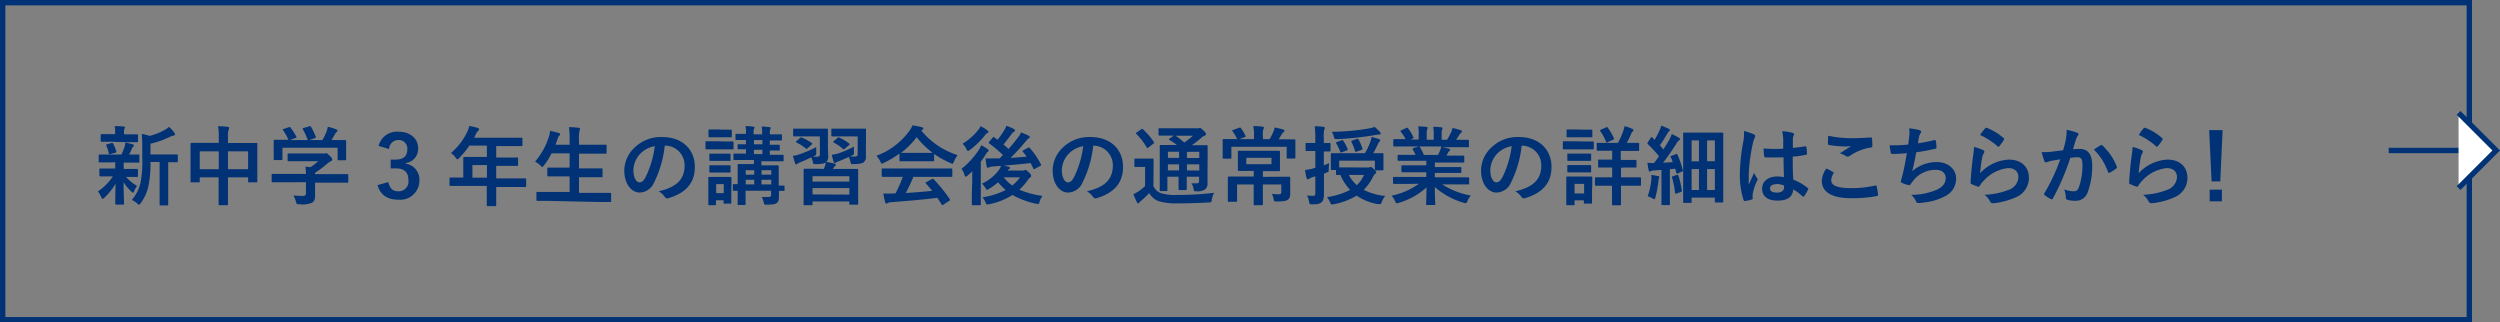 <svg xmlns="http://www.w3.org/2000/svg" width="465.21" height="60" viewBox="0 0 465.21 60"><rect x="0" y="0" width="465.21" height="60" fill="#808080" stroke="none"/><defs><style>.cls-1{fill:#003275;}.cls-2{fill:none;}.cls-2,.cls-3{stroke:#003275;stroke-miterlimit:10;}.cls-3{fill:#fff;}</style></defs><title>アセット 3</title><g id="レイヤー_2" data-name="レイヤー 2"><g id="contents"><path class="cls-1" d="M20.53,30.22c-1.41,0-1.87,0-2,0s-.16,0-.16-.18V28.93c0-.16,0-.18.16-.18s.56,0,2,0H22.6a10.83,10.83,0,0,0,.61-1.53,2.63,2.63,0,0,0,.11-.7c.53.1.93.22,1.39.34.16,0,.19.11.19.22a.27.27,0,0,1-.13.24.94.94,0,0,0-.24.37c-.17.4-.3.69-.49,1.06,1.1,0,1.57,0,1.73,0s.17,0,.17.18v1.15c0,.16,0,.18-.17.18s-.58,0-2,0h-.74a5,5,0,0,0,0,.89v.28h.54c1.36,0,1.83,0,1.93,0s.17,0,.17.18v1.13c0,.16,0,.18-.17.18s-.57,0-1.93,0h-.11a7.72,7.72,0,0,0,2.05,1.68,4.42,4.42,0,0,0-.56,1c-.06.16-.11.26-.19.26s-.18-.07-.34-.23A8,8,0,0,1,23,33.89c0,2.23.08,3.49.08,4,0,.16,0,.18-.19.18H21.62c-.16,0-.17,0-.17-.18,0-.53,0-1.7.06-3.7a12.71,12.71,0,0,1-2.08,2.6c-.16.14-.26.22-.34.22s-.17-.11-.25-.32a4.32,4.32,0,0,0-.63-1.07A9.73,9.73,0,0,0,21,32.82h-.4c-1.37,0-1.84,0-1.93,0s-.18,0-.18-.18V31.54c0-.16,0-.18.18-.18s.56,0,1.93,0h.84v-.28c0-.37,0-.65,0-.89Zm.27-3.84c-1.32,0-1.79,0-1.88,0s-.18,0-.18-.18V25.13c0-.16,0-.17.18-.17s.56,0,1.88,0h.63v-.43a4.6,4.6,0,0,0-.1-1.06c.58,0,1.09,0,1.67.08.16,0,.25.07.25.15a.62.62,0,0,1-.09.27,1.07,1.07,0,0,0-.08.57V25h.54c1.33,0,1.78,0,1.88,0s.19,0,.19.17v1.11c0,.16,0,.18-.19.18s-.55,0-1.88,0Zm-.24,2.28c-.2.06-.27.05-.32-.13a6.44,6.44,0,0,0-.44-1.41c-.1-.18-.08-.22.14-.27l.82-.24c.19-.05.22,0,.28.11a7.19,7.19,0,0,1,.6,1.44c.05.16,0,.21-.16.26ZM28,30.14a20.78,20.78,0,0,1-.41,4.63,8.62,8.62,0,0,1-1.38,3c-.14.19-.22.31-.34.31s-.17-.08-.35-.23a3.53,3.53,0,0,0-1-.64A7.35,7.35,0,0,0,26.15,34a20.74,20.74,0,0,0,.32-4.61V27.65c0-.95,0-1.79-.09-2.74a8.76,8.76,0,0,1,1.47.38,11.34,11.34,0,0,0,2.77-1.1,4.29,4.29,0,0,0,.84-.59,6.69,6.69,0,0,1,1,1.13.53.53,0,0,1,.11.31c0,.09-.1.17-.24.19a1.86,1.86,0,0,0-.63.19A16.92,16.92,0,0,1,28,26.74v2h2.74c1.55,0,2.08,0,2.18,0s.17,0,.17.17V30c0,.16,0,.18-.17.18l-1.62,0v5.64c0,1.5,0,2.13,0,2.21s0,.19-.16.19H29.88c-.16,0-.18,0-.18-.19s0-.71,0-2.21V30.14Z"/><path class="cls-1" d="M40.71,25.54a11.52,11.52,0,0,0-.13-2.05c.59,0,1.23.05,1.78.11.14,0,.27.08.27.19a.69.69,0,0,1-.08.32,3.78,3.78,0,0,0-.13,1.3v1.2h3.11c1.53,0,2.06,0,2.18,0s.17,0,.17.17,0,.59,0,2v1.85c0,2.56,0,3,0,3.12s0,.18-.17.18H46.34c-.16,0-.17,0-.17-.18V33H42.42v2c0,1.91,0,2.88,0,3s0,.18-.17.18H40.85c-.16,0-.17,0-.17-.18s0-1,0-2.93V33H37.17v.74c0,.18,0,.19-.17.19H35.64c-.16,0-.18,0-.18-.19s0-.58,0-3.14V29c0-1.63,0-2.14,0-2.24s0-.17.18-.17.64,0,2.17,0h2.9Zm-3.54,5.95h3.54V28.16H37.17Zm5.25-3.33v3.33h3.75V28.16Z"/><path class="cls-1" d="M52.72,33.92c-1.42,0-1.9,0-2,0s-.17,0-.17-.18V32.55c0-.16,0-.18.17-.18s.58,0,2,0h4.21A11.21,11.21,0,0,0,56.84,31l.93.1A10,10,0,0,0,59.22,30H55.77c-1.48,0-2,0-2.07,0s-.18,0-.18-.16V28.74c0-.16,0-.18.18-.18s.59,0,2.07,0H60.1a1.11,1.11,0,0,0,.39,0,.56.56,0,0,1,.21-.06c.12,0,.28.12.68.51s.45.54.45.69a.25.25,0,0,1-.19.25,4,4,0,0,0-.77.53,19.47,19.47,0,0,1-2.24,1.67v.25h4c1.43,0,1.91,0,2,0s.18,0,.18.18v1.23c0,.16,0,.18-.18.18s-.57,0-2,0h-4v1c0,.39,0,1,0,1.4,0,.68-.13,1-.51,1.31A4.59,4.59,0,0,1,55.7,38c-.49,0-.49,0-.62-.46a5.2,5.2,0,0,0-.48-1.17,16.61,16.61,0,0,0,1.71.09c.45,0,.62-.11.62-.56v-2Zm1-10.24c.2-.08.25-.05.35.08a12.1,12.1,0,0,1,1.07,1.66c.08.16.08.18-.14.26l-1.06.38h3.33a12.53,12.53,0,0,0-.91-2c-.1-.16,0-.17.14-.24l1.06-.32c.19-.06.24,0,.32.1a12.86,12.86,0,0,1,.88,1.86c.05.14.05.16-.18.24l-1,.36H60a12.67,12.67,0,0,0,.78-1.61A5.53,5.53,0,0,0,61,23.6a8.06,8.06,0,0,1,1.59.48c.14.06.22.14.22.24a.31.31,0,0,1-.16.24,1.05,1.05,0,0,0-.3.37c-.23.41-.42.75-.66,1.13h.42c1.48,0,2,0,2.11,0s.19,0,.19.18,0,.4,0,.86v.74c0,1.44,0,1.7,0,1.79s0,.19-.19.19H63c-.16,0-.17,0-.17-.19V27.49H52.56V29.6c0,.16,0,.18-.17.18H51.12c-.17,0-.19,0-.19-.18s0-.37,0-1.81V27.2c0-.59,0-.88,0-1s0-.18.19-.18.63,0,2.12,0h.43a9.28,9.28,0,0,0-1-1.79c-.09-.14-.08-.18.12-.24Z"/><path class="cls-1" d="M70.45,27.15a3.52,3.52,0,0,1,3.7-2.64c2.22,0,3.66,1.3,3.66,3.07a2.65,2.65,0,0,1-2.33,2.76v.11a3,3,0,0,1,2.57,3.07,3.58,3.58,0,0,1-3.9,3.64c-2,0-3.35-.82-3.89-2.71l2-.57c.27,1.23.85,1.72,1.9,1.72A1.82,1.82,0,0,0,76,33.54c0-1.39-.66-2.21-2.37-2.21h-.93V29.7h.85c1.6,0,2.24-.69,2.24-1.92a1.56,1.56,0,0,0-1.68-1.72,1.7,1.7,0,0,0-1.7,1.68Z"/><path class="cls-1" d="M85.83,34.6c-1.41,0-1.91,0-2,0s-.18,0-.18-.18V33.19c0-.15,0-.16.18-.16s.59,0,2,0h.38V30.82c0-.92,0-1.35,0-1.44s0-.18.19-.18.64,0,2.2,0h2V27.1H87.33a14.77,14.77,0,0,1-1.87,2.29c-.16.18-.26.26-.34.26s-.16-.1-.32-.3a3.14,3.14,0,0,0-.89-.87,11.79,11.79,0,0,0,3-3.87,5.33,5.33,0,0,0,.42-1.17c.57.11,1.1.22,1.53.35.19.07.29.15.29.27s-.08.19-.19.31a1.54,1.54,0,0,0-.4.57l-.32.69h6.61c1.55,0,2.09,0,2.19,0s.18,0,.18.18V27c0,.16,0,.18-.18.18s-.64,0-2.19,0H92.34v2.13h1.72c1.56,0,2.09,0,2.19,0s.16,0,.16.18v1.2c0,.16,0,.17-.16.17s-.63,0-2.19,0H92.34v2.34h3.4c1.4,0,1.9,0,2,0s.17,0,.17.16v1.26c0,.16,0,.18-.17.18s-.6,0-2,0h-3.4v.78c0,1.68,0,2.53,0,2.61s0,.17-.18.17H90.77c-.17,0-.19,0-.19-.17s0-.93,0-2.61V34.6Zm4.78-1.54V30.72h-2.7v2.34Z"/><path class="cls-1" d="M102,37.38c-1.46,0-1.94,0-2,0s-.18,0-.18-.17V35.89c0-.16,0-.18.18-.18s.57,0,2,0h4V32.83h-1.76c-1.57,0-2.12,0-2.21,0s-.18,0-.18-.18v-1.3c0-.14,0-.16.18-.16s.64,0,2.21,0H106V28.53h-3.36a12.92,12.92,0,0,1-1.41,2.24c-.15.19-.21.29-.31.29s-.17-.1-.35-.26a3.78,3.78,0,0,0-1-.72,13.43,13.43,0,0,0,2.58-4.67,5.57,5.57,0,0,0,.22-1.06c.53.1,1.11.26,1.56.38.17.05.29.13.29.24s0,.16-.17.29a1.76,1.76,0,0,0-.3.61l-.38,1.06H106V26.1a15.42,15.42,0,0,0-.13-2.44c.62,0,1.28.05,1.81.12.16,0,.25.09.25.17a.76.76,0,0,1-.08.32,6.43,6.43,0,0,0-.11,1.78v.88h2.76c1.56,0,2.09,0,2.19,0s.19,0,.19.17v1.31c0,.16,0,.18-.19.18s-.63,0-2.19,0h-2.76v2.74h2c1.57,0,2.12,0,2.21,0s.18,0,.18.16v1.3c0,.16,0,.18-.18.18s-.64,0-2.21,0h-2v2.92h3.8c1.44,0,1.93,0,2,0s.18,0,.18.18v1.35c0,.16,0,.17-.18.17s-.59,0-2,0Z"/><path class="cls-1" d="M123.7,27.09a20.1,20.1,0,0,1-2,6.9A3,3,0,0,1,119,35.83c-1.41,0-2.83-1.51-2.83-4.12A5.89,5.89,0,0,1,118,27.55a7,7,0,0,1,5.2-2.05c3.84,0,6.1,2.37,6.1,5.56,0,3-1.68,4.85-4.93,5.82-.34.1-.48,0-.69-.28a3.35,3.35,0,0,0-1.12-1c2.7-.64,4.83-1.76,4.83-4.79a3.63,3.63,0,0,0-3.58-3.71Zm-4.59,1.55a4.62,4.62,0,0,0-1.25,3c0,1.47.59,2.29,1.09,2.29s.77-.21,1.2-1a18.54,18.54,0,0,0,1.7-5.73A4.89,4.89,0,0,0,119.11,28.64Z"/><path class="cls-1" d="M134.63,26.32c1.21,0,1.62,0,1.7,0s.17,0,.17.17V27.6c0,.18,0,.19-.17.19s-.49,0-1.7,0h-1.47c-1.22,0-1.62,0-1.7,0s-.18,0-.18-.19V26.46c0-.16,0-.17.18-.17s.48,0,1.7,0Zm1.45,9.09c0,1.86,0,2.21,0,2.31s0,.17-.18.17h-1.09c-.16,0-.17,0-.17-.17v-.45h-1.41V38c0,.16,0,.18-.18.18H132c-.18,0-.19,0-.19-.18s0-.46,0-2.4v-1c0-1,0-1.39,0-1.51s0-.17.19-.17.43,0,1.46,0h1c1,0,1.36,0,1.47,0s.18,0,.18.17,0,.48,0,1.24Zm-1.53-11.28c1,0,1.34,0,1.44,0s.19,0,.19.18v1.06c0,.16,0,.17-.19.17s-.42,0-1.44,0h-1.07c-1,0-1.36,0-1.46,0s-.18,0-.18-.17V24.27c0-.16,0-.18.18-.18s.42,0,1.46,0Zm-.15,4.46c1,0,1.25,0,1.35,0s.19,0,.19.18v1c0,.16,0,.17-.19.17s-.39,0-1.35,0h-.86c-1,0-1.26,0-1.36,0s-.18,0-.18-.17v-1c0-.16,0-.18.18-.18s.38,0,1.36,0Zm0,2.16c1,0,1.25,0,1.35,0s.19,0,.19.18v1c0,.16,0,.18-.19.18s-.39,0-1.35,0h-.86c-1,0-1.26,0-1.36,0s-.18,0-.18-.18v-1c0-.16,0-.18.18-.18s.38,0,1.36,0Zm-1.13,3.51v1.68h1.41V34.26ZM146,35.33c0,.18,0,.19-.17.19h-.88c0,.35,0,.69,0,1,0,.67-.08,1-.37,1.23s-.67.32-1.89.34c-.48,0-.48,0-.59-.5a3.85,3.85,0,0,0-.35-.93c.44,0,.83,0,1.21,0s.53-.11.53-.43v-.74h-4.75v.72c0,1.14,0,1.68,0,1.78s0,.16-.18.16h-1.12c-.16,0-.17,0-.17-.16s0-.59,0-1.73v-.75h-.72c-.16,0-.18,0-.18-.19v-.88c0-.16,0-.17.18-.17l.72,0V32.45c0-1.12,0-1.63,0-1.74s0-.18.17-.18.58,0,2,0h.85v-.75h-1.48c-1.53,0-2.06,0-2.16,0s-.17,0-.17-.19v-.83c0-.16,0-.18.17-.18s.63,0,2.16,0v-.8l-1.37,0c-.16,0-.18,0-.18-.17V27c0-.15,0-.16.18-.16s.43,0,1.37,0v-.79l-1.77,0c-.16,0-.18,0-.18-.2v-.77c0-.16,0-.17.18-.17s.54,0,1.77,0v-.26a4.68,4.68,0,0,0-.09-1.19c.53,0,1,.06,1.45.11.16,0,.24.08.24.13a.49.49,0,0,1-.08.25,1.52,1.52,0,0,0-.09.75V25h1.58v-.26a4.68,4.68,0,0,0-.09-1.19c.52,0,1,.06,1.45.11.16,0,.24.08.24.13a.61.61,0,0,1-.09.28c-.08.15-.08.27-.08.72V25c1.45,0,2,0,2.08,0s.17,0,.17.17v.77c0,.18,0,.2-.17.2s-.63,0-2.08,0v.79c1.13,0,1.58,0,1.68,0s.17,0,.17.16v.75c0,.16,0,.17-.17.17l-1.68,0v.8h.24c1.55,0,2.08,0,2.18,0s.15,0,.15.18v.83c0,.17,0,.19-.15.19s-.63,0-2.18,0h-1.81v.75h1.06c1.4,0,1.9,0,2,0s.17,0,.17.18,0,.72,0,1.88v1.72l.9,0c.16,0,.17,0,.17.17Zm-5.65-2.83v-.83h-1.58v.83Zm0,1.81v-.85h-1.58v.85Zm1.52-7.46v-.79h-1.58v.79Zm0,1.82v-.8h-1.58v.8Zm-.16,3v.83h1.81v-.83Zm1.81,2.64v-.85H141.7v.85Z"/><path class="cls-1" d="M153.3,31.43c0-.1.08-.2.13-.32a4.41,4.41,0,0,0,.26-.9c-.24.19-.69.32-1.89.33-.45,0-.45,0-.56-.46a3.47,3.47,0,0,0-.28-.81c-.72.36-1.39.67-2.06.94a1.61,1.61,0,0,0-.5.25.42.42,0,0,1-.24.12c-.08,0-.16,0-.2-.2a12.69,12.69,0,0,1-.41-1.37,7.79,7.79,0,0,0,1.24-.3,22.42,22.42,0,0,0,3.1-1.33c0,.22,0,.62,0,1,0,.51,0,.46-.45.7l-.15.08c.28,0,.5,0,.72,0,.44,0,.55-.13.55-.45V25.38h-3c-1.28,0-1.69,0-1.79,0s-.18,0-.18-.2V24.13c0-.18,0-.19.18-.19s.51,0,1.79,0h2.5c1.3,0,1.73,0,1.83,0s.17,0,.17.19,0,.41,0,1.18v2.1c0,.57.05,1.25.05,1.65a1.35,1.35,0,0,1-.35,1.08,12.66,12.66,0,0,1,1.56.31c.13.05.21.11.21.21s-.06.19-.17.27a.74.74,0,0,0-.26.32l-.11.18h2.3c1.57,0,2.12,0,2.23,0s.17,0,.17.2,0,.54,0,1.79V35c0,2.37,0,2.81,0,2.91s0,.18-.17.18h-1.28c-.18,0-.2,0-.2-.18v-.42H151.2V38c0,.16,0,.18-.17.18h-1.31c-.16,0-.18,0-.18-.18s0-.54,0-3V33.6c0-1.47,0-1.92,0-2s0-.2.18-.2.65,0,2.22,0Zm-4.42-5.77c.13-.11.18-.12.32-.06a8.91,8.91,0,0,1,1.84,1c.07.05.12.1.12.14s0,.08-.12.16l-.73.66c-.18.16-.19.19-.34.08a8.87,8.87,0,0,0-1.76-1.12c-.14-.06-.13-.11,0-.26Zm2.32,8.13h6.85v-1H151.2Zm6.85,2.42V35H151.2v1.18Zm3.08-8.8c0,.57,0,1.25,0,1.65a1.31,1.31,0,0,1-.4,1.13c-.27.21-.74.32-1.92.35-.45,0-.45,0-.55-.41a4,4,0,0,0-.31-.93c-.61.29-1.19.53-1.8.78a4.84,4.84,0,0,0-.53.23c-.11.05-.19.13-.27.13s-.16-.07-.21-.18c-.12-.42-.24-.8-.36-1.36a8.19,8.19,0,0,0,1.28-.27,19.15,19.15,0,0,0,2.85-1.25,7.58,7.58,0,0,0,0,1c0,.51,0,.48-.46.7l-.29.15c.32,0,.61,0,.85,0,.46,0,.59-.13.59-.45V25.38h-2.93c-1.3,0-1.7,0-1.79,0s-.18,0-.18-.2V24.13c0-.18,0-.19.18-.19s.49,0,1.79,0h2.46c1.3,0,1.75,0,1.84,0s.18,0,.18.19,0,.41,0,1.18Zm-5.3-1.73a.28.28,0,0,1,.35-.08A9.36,9.36,0,0,1,158,26.7c.06.05.11.1.11.13s0,.1-.11.16l-.79.67c-.17.15-.19.16-.32.07a8.53,8.53,0,0,0-1.74-1.2c-.15-.08-.16-.11,0-.27Z"/><path class="cls-1" d="M167.38,28.58a18.62,18.62,0,0,1-2.9,1.72,1,1,0,0,1-.38.15c-.11,0-.16-.11-.29-.4a3.89,3.89,0,0,0-.72-1.06,13.3,13.3,0,0,0,6.15-4.66,4.84,4.84,0,0,0,.56-1,15.15,15.15,0,0,1,1.73.34c.19.05.28.11.28.23a.25.25,0,0,1-.16.25l-.22.14a14.37,14.37,0,0,0,6.77,4.58,5.17,5.17,0,0,0-.69,1.2c-.11.29-.16.4-.27.4a1.16,1.16,0,0,1-.37-.13,16.94,16.94,0,0,1-3.05-1.69v1.18c0,.16,0,.18-.18.18s-.53,0-1.81,0h-2.46c-1.29,0-1.72,0-1.81,0s-.18,0-.18-.18Zm-1,4.33c-1.51,0-2,0-2.12,0s-.19,0-.19-.18v-1.2c0-.16,0-.18.19-.18s.61,0,2.12,0h8.53c1.5,0,2,0,2.11,0s.19,0,.19.18v1.2c0,.16,0,.18-.19.18s-.61,0-2.11,0h-4.95a29.18,29.18,0,0,1-1.42,3c1.66-.09,3.41-.24,4.93-.4-.37-.45-.74-.89-1.17-1.36-.11-.12-.1-.19.09-.28l1-.53c.18-.1.22-.08.34,0a28.89,28.89,0,0,1,3,3.71c.08.13.08.19-.08.31l-1.1.72a.48.48,0,0,1-.19.09c-.05,0-.08,0-.13-.11-.27-.45-.55-.86-.8-1.25-2.66.34-5.92.61-8.65.82a1.38,1.38,0,0,0-.57.14.38.38,0,0,1-.27.1c-.12,0-.2-.08-.23-.23a16.4,16.4,0,0,1-.33-1.64,14.43,14.43,0,0,0,1.74,0l.51,0A25.22,25.22,0,0,0,168,32.91Zm5.47-4.46c1.07,0,1.55,0,1.73,0a15,15,0,0,1-3-2.93,14.79,14.79,0,0,1-2.93,2.93c.15,0,.6,0,1.77,0Z"/><path class="cls-1" d="M180.92,33.65c0-.5,0-1.18,0-1.78-.29.29-.58.56-.87.8a.84.84,0,0,1-.37.21c-.08,0-.14-.09-.2-.32a3.74,3.74,0,0,0-.55-1.15,15.26,15.26,0,0,0,3.24-3.55,3.35,3.35,0,0,0,.41-.85,10.45,10.45,0,0,1,1.19.73c.14.12.2.18.2.29a.19.19,0,0,1-.11.18,1.19,1.19,0,0,0-.35.38,17.56,17.56,0,0,1-1,1.51V36c0,1.28,0,1.89,0,2s0,.18-.17.18H181c-.14,0-.16,0-.16-.18s0-.69,0-2Zm2.78-9.41c.14.09.22.17.22.29s-.09.17-.25.27a1.41,1.41,0,0,0-.43.43,14.65,14.65,0,0,1-2.76,2.66.72.72,0,0,1-.36.19c-.12,0-.2-.11-.31-.38a3,3,0,0,0-.69-.95A11,11,0,0,0,182,24.22a3.45,3.45,0,0,0,.46-.73A5.84,5.84,0,0,1,183.7,24.24Zm7.59,3.26c.17-.11.21-.09.3,0a14.59,14.59,0,0,1,2.1,3.07c.08.16.05.21-.11.31l-1,.53c-.2.11-.23.11-.31-.07s-.32-.67-.49-1c-1.61.19-3.45.36-5,.48l.88.2c.17,0,.27.11.27.22s-.07.18-.19.24a.89.89,0,0,0-.26.26h2.78a.9.9,0,0,0,.34-.05.62.62,0,0,1,.23-.07c.12,0,.24.08.64.47s.41.49.41.64a.32.32,0,0,1-.17.29c-.13.06-.26.2-.48.52a10.9,10.9,0,0,1-1.54,1.75A15.68,15.68,0,0,0,194,36.45a3.26,3.26,0,0,0-.54,1.07c-.16.48-.16.48-.66.39a15.32,15.32,0,0,1-4.39-1.63A12.7,12.7,0,0,1,184.07,38c-.48.1-.5.1-.69-.36a3.25,3.25,0,0,0-.56-.93,13.39,13.39,0,0,0,4.32-1.36,10.13,10.13,0,0,1-1.41-1.44,10.65,10.65,0,0,1-1.68,1.23,1,1,0,0,1-.37.17c-.11,0-.17-.11-.32-.36a3.41,3.41,0,0,0-.64-.77,8.43,8.43,0,0,0,3.05-2.4,3.93,3.93,0,0,0,.51-.91c-.47,0-.9.08-1.28.09a3.06,3.06,0,0,0-.87.15,1.11,1.11,0,0,1-.3.11c-.15,0-.21-.13-.24-.29-.08-.47-.15-1-.19-1.46a10.81,10.81,0,0,0,1.26,0c.45,0,.9,0,1.36,0l.61-.62a25.18,25.18,0,0,0-2.55-2.16.2.2,0,0,1-.09-.15s0-.09.11-.19l.64-.75c.13-.16.16-.14.29-.05a6.85,6.85,0,0,0,.61.45c.37-.48.77-1,1.21-1.73a4.92,4.92,0,0,0,.42-.86,9.84,9.84,0,0,1,1.39.59c.15.08.21.16.21.27a.34.34,0,0,1-.19.26,1.27,1.27,0,0,0-.47.46c-.49.66-1,1.3-1.48,1.91.33.27.65.54.94.83.66-.75,1.25-1.47,1.79-2.19a3.87,3.87,0,0,0,.55-.9c.53.21,1,.41,1.37.59.18.1.24.16.24.27a.29.29,0,0,1-.2.26c-.15.06-.28.21-.56.56a37.46,37.46,0,0,1-2.81,3.06c1-.07,2-.13,3-.23-.22-.3-.46-.61-.7-.91-.12-.13-.09-.19.09-.29ZM186.79,33a7.35,7.35,0,0,0,1.58,1.52A8.35,8.35,0,0,0,189.82,33Z"/><path class="cls-1" d="M203.43,27.09a20.1,20.1,0,0,1-2,6.9,3,3,0,0,1-2.72,1.84c-1.41,0-2.83-1.51-2.83-4.12a5.92,5.92,0,0,1,1.8-4.16,7,7,0,0,1,5.21-2.05c3.84,0,6.09,2.37,6.09,5.56,0,3-1.68,4.85-4.93,5.82-.33.1-.48,0-.68-.28a3.46,3.46,0,0,0-1.12-1c2.7-.64,4.83-1.76,4.83-4.79a3.64,3.64,0,0,0-3.59-3.71Zm-4.59,1.55a4.62,4.62,0,0,0-1.25,3c0,1.47.59,2.29,1.09,2.29s.76-.21,1.2-1a18.29,18.29,0,0,0,1.69-5.73A4.87,4.87,0,0,0,198.84,28.64Z"/><path class="cls-1" d="M214.63,34.61A2.5,2.5,0,0,0,216,35.94a9.4,9.4,0,0,0,3,.34,61.79,61.79,0,0,0,6.94-.4,3.24,3.24,0,0,0-.43,1.26c-.08.51-.08.51-.59.53-2,.13-4,.17-5.68.17a11.5,11.5,0,0,1-3.76-.44,3.55,3.55,0,0,1-1.62-1.46c-.5.48-1,1-1.52,1.42a2.29,2.29,0,0,0-.32.32.24.24,0,0,1-.23.16c-.06,0-.16-.08-.22-.2a16.42,16.42,0,0,1-.66-1.51,7.78,7.78,0,0,0,.93-.51,8.54,8.54,0,0,0,1.24-1V31.06h-.68c-.83,0-1,0-1.12,0s-.19,0-.19-.19V29.68c0-.16,0-.17.19-.17s.29,0,1.12,0h.93c.83,0,1.07,0,1.15,0s.18,0,.18.17,0,.54,0,1.52Zm-2.28-10.55a.59.59,0,0,1,.2-.08s.09,0,.16.1a12.27,12.27,0,0,1,2,2.35c.09.15.09.18-.1.32l-.9.69a.58.58,0,0,1-.2.11s-.08-.05-.13-.13a12.22,12.22,0,0,0-1.92-2.49c-.13-.12-.12-.16.06-.28Zm12.35,7.61c0,1,0,1.72,0,2.27a1.5,1.5,0,0,1-.4,1.26,2.42,2.42,0,0,1-1.63.39c-.49,0-.47,0-.55-.37a2.46,2.46,0,0,0-.42-1.1c.39,0,.74,0,1,0s.43-.11.43-.46v-.77h-2.3v.43c0,1.22,0,1.76,0,1.86s0,.19-.16.19h-1.18c-.16,0-.18,0-.18-.19s0-.64,0-1.86v-.43h-2.08v.61c0,1.22,0,1.79,0,1.89s0,.17-.18.17H216c-.18,0-.19,0-.19-.17s0-.64,0-1.88V29.06c0-1.25,0-1.8,0-1.91s0-.17.19-.17.62,0,2.13,0H219a11.72,11.72,0,0,0-1.37-.93c-.07,0-.1-.08-.1-.13s.05-.09.13-.16l.78-.53h-.59c-1.5,0-2,0-2.1,0s-.17,0-.17-.16V24.06c0-.17,0-.19.17-.19s.6,0,2.1,0h4.76a1.31,1.31,0,0,0,.41,0,.53.53,0,0,1,.24-.07c.13,0,.27.11.66.46s.49.53.49.69-.09.24-.27.31a1.51,1.51,0,0,0-.61.4c-.56.48-1.08.89-1.74,1.36h.59c1.52,0,2.05,0,2.16,0s.18,0,.18.17,0,.75,0,2.05Zm-5.29-2.29V28.24h-2.08v1.14Zm0,2.33V30.58h-2.08v1.13Zm-.65-6.45a12.63,12.63,0,0,1,1.61,1.27,14.12,14.12,0,0,0,1.6-1.27Zm2.11,3v1.14h2.3V28.24Zm2.3,3.47V30.58h-2.3v1.13Z"/><path class="cls-1" d="M230.61,25.89h2.74v-.66a8.76,8.76,0,0,0-.13-1.77,15.52,15.52,0,0,1,1.71.11c.15,0,.26.11.26.17a.8.8,0,0,1-.11.34A3.2,3.2,0,0,0,235,25.2v.69h1.25a10.07,10.07,0,0,0,.67-1.3,3.5,3.5,0,0,0,.27-.86,14.29,14.29,0,0,1,1.59.36c.14.05.24.12.24.23s-.08.19-.18.27a1.87,1.87,0,0,0-.29.34c-.24.38-.4.65-.62,1h.83c1.49,0,2,0,2.11,0s.18,0,.18.17,0,.39,0,.82v.62c0,1.41,0,1.68,0,1.78s0,.18-.18.18h-1.25c-.17,0-.19,0-.19-.18v-2H229.14v2c0,.18,0,.2-.18.2H227.7c-.16,0-.18,0-.18-.2s0-.35,0-1.76V27c0-.56,0-.85,0-.95s0-.17.18-.17.64,0,2.11,0h.4a7.37,7.37,0,0,0-.85-1.44c-.06-.08-.09-.12-.09-.15s.06-.06.19-.11l1.15-.41c.19-.07.19-.05.31.09a8.17,8.17,0,0,1,.84,1.39c.08.15.07.18-.14.26Zm7.08,7c1.56,0,2.13,0,2.21,0s.19,0,.19.18,0,.54,0,1.49V35c0,.42,0,.79,0,1.12a1.28,1.28,0,0,1-.38,1c-.31.24-.71.37-2.13.37-.5,0-.5,0-.59-.51a3.42,3.42,0,0,0-.31-.9c.51.05.91.07,1.28.07s.47-.11.47-.47V34.32H235v1.89c0,1.17,0,1.71,0,1.79s0,.18-.17.18h-1.36c-.16,0-.18,0-.18-.18s0-.62,0-1.79V34.32H230.2V36c0,.87,0,1.27,0,1.36s0,.19-.18.19h-1.36c-.16,0-.18,0-.18-.19s0-.51,0-1.45V34.37c0-.9,0-1.25,0-1.34s0-.18.18-.18.66,0,2.23,0h2.41V31.81h-.77c-1.42,0-1.92,0-2,0s-.18,0-.18-.17,0-.37,0-1.09V29.33c0-.74,0-1,0-1.09s0-.18.18-.18.59,0,2,0H236c1.42,0,1.92,0,2,0s.18,0,.18.18,0,.35,0,1.09v1.25c0,.72,0,1,0,1.09s0,.17-.18.17-.61,0-2,0h-1v1.07Zm-1.09-3.52h-4.68v1.18h4.68Z"/><path class="cls-1" d="M246.37,32.88c0,1.54,0,2.4,0,3.2s-.12,1.32-.49,1.59-.69.35-1.67.35c-.49,0-.53,0-.61-.48a3.6,3.6,0,0,0-.4-1.17,8,8,0,0,0,1.22.07c.22,0,.34-.1.34-.45V32.82l-.6.17a2.34,2.34,0,0,0-.56.28.44.44,0,0,1-.27.09c-.09,0-.16-.06-.19-.19a13.79,13.79,0,0,1-.29-1.54,7.56,7.56,0,0,0,1.49-.28l.42-.12V28.1h-.26c-1,0-1.3,0-1.38,0s-.17,0-.17-.18V26.78c0-.16,0-.17.17-.17s.39,0,1.38,0h.26v-.85a14.85,14.85,0,0,0-.12-2.27c.58,0,1.09.05,1.64.11.14,0,.25.1.25.18a.76.76,0,0,1-.11.33,5.88,5.88,0,0,0-.08,1.62v.88c.71,0,1,0,1.07,0s.18,0,.18.17V28c0,.16,0,.18-.18.18l-1.07,0v2.59c.31-.11.63-.26,1-.4a7.48,7.48,0,0,0-.08,1.15c0,.42,0,.43-.34.56a3.77,3.77,0,0,1-.56.24Zm8.17-1.71a.84.84,0,0,0,.38-.06.43.43,0,0,1,.16-.05c.09,0,.22.08.56.41s.45.48.45.6,0,.19-.21.28a1.9,1.9,0,0,0-.43.64,9,9,0,0,1-1.68,2.34,10.9,10.9,0,0,0,4,1.12,4,4,0,0,0-.64,1.12c-.12.32-.16.42-.33.42l-.34,0a9.56,9.56,0,0,1-4-1.59A12.77,12.77,0,0,1,248.2,38l-.37.06c-.11,0-.18-.09-.31-.38a4.28,4.28,0,0,0-.59-1,13.27,13.27,0,0,0,4.31-1.35,9.23,9.23,0,0,1-1.81-2.77c-.39,0-.58,0-.63,0s-.19,0-.19-.18v-.75h-.78c-.16,0-.18,0-.18-.18s0-.3,0-1.52v-.44c0-.45,0-.69,0-.8s0-.18.18-.18.65,0,2.21,0H254a12.11,12.11,0,0,0,1-2.14,4.06,4.06,0,0,0,.23-.88,10,10,0,0,1,1.41.41c.12.05.19.13.19.21a.33.33,0,0,1-.13.24,1.65,1.65,0,0,0-.29.45,16.49,16.49,0,0,1-.88,1.71c1.17,0,1.63,0,1.73,0s.18,0,.18.18,0,.35,0,.7V30c0,1.22,0,1.43,0,1.52s0,.18-.18.18H256c-.15,0-.16,0-.16-.18V29.9h-6.64v1.25c.28,0,.78,0,1.56,0Zm2.25-6.6a.43.43,0,0,1,.15.28c0,.09-.12.19-.34.19a6.1,6.1,0,0,0-.72.09,58.6,58.6,0,0,1-7,.76c-.53,0-.55,0-.68-.48a2.56,2.56,0,0,0-.38-.88,42.61,42.61,0,0,0,7.09-.66,3.09,3.09,0,0,0,.87-.27A9.19,9.19,0,0,1,256.79,24.57Zm-7.17,1.54c.21-.08.26-.05.35.1a7.06,7.06,0,0,1,.79,1.52c.06.16,0,.21-.16.27l-.92.34c-.22.08-.23.06-.3-.12a7.64,7.64,0,0,0-.74-1.55c-.08-.13-.06-.17.16-.25ZM251,32.55a6.07,6.07,0,0,0,1.48,1.9,5.5,5.5,0,0,0,1.34-1.9Zm1.49-6.69c.19-.07.23-.05.31.09a8.86,8.86,0,0,1,.72,1.68c0,.18,0,.21-.2.27l-.86.31c-.22.08-.27.06-.32-.1a7.88,7.88,0,0,0-.66-1.69c-.08-.16,0-.21.16-.28Z"/><path class="cls-1" d="M261.41,34.23c-1.44,0-1.92,0-2,0s-.19,0-.19-.18v-.94c0-.18,0-.19.19-.19s.58,0,2,0h4v-.87h-2.26c-1.55,0-2.11,0-2.21,0s-.16,0-.16-.18v-.91c0-.18,0-.19.16-.19s.66,0,2.21,0h2.26v-.85h-3c-1.54,0-2.05,0-2.15,0s-.19,0-.19-.16V29c0-.16,0-.18.19-.18s.61,0,2.15,0h1a10.53,10.53,0,0,0-.51-1c-.08-.14-.1-.2.11-.27l1-.29h-2.56c-1.44,0-1.92,0-2,0s-.19,0-.19-.18v-1c0-.18,0-.19.19-.19s.58,0,2,0h.11a7.16,7.16,0,0,0-.91-1.38c-.1-.11-.06-.18.13-.27l.93-.43c.16-.08.21-.07.3.06A8.72,8.72,0,0,1,263,25.5c.08.15.08.16-.12.28l-.39.19H264V24.91a6,6,0,0,0-.1-1.39c.5,0,1.12.05,1.56.1.13,0,.19.06.19.14a.82.82,0,0,1-.06.27,2.39,2.39,0,0,0-.1.88V26h1.3v-1a6.11,6.11,0,0,0-.1-1.41c.48,0,1.1.05,1.54.11.14,0,.2.07.2.15a.76.76,0,0,1-.06.25,2.39,2.39,0,0,0-.1.88V26h1a12.21,12.21,0,0,0,.73-1.32,3,3,0,0,0,.27-.86,11.57,11.57,0,0,1,1.56.42c.14,0,.21.12.21.2a.36.36,0,0,1-.16.28,1.32,1.32,0,0,0-.28.3c-.2.34-.43.66-.65,1h.22c1.44,0,1.92,0,2,0s.17,0,.17.19v1c0,.16,0,.18-.17.18s-.58,0-2,0h-2.8c.42.08.78.16,1.26.29.13,0,.21.1.21.19a.26.26,0,0,1-.17.24,1.34,1.34,0,0,0-.23.34l-.29.51h1c1.54,0,2.05,0,2.15,0s.18,0,.18.18v.94c0,.14,0,.16-.18.16s-.61,0-2.15,0H267v.85h2.55c1.56,0,2.11,0,2.21,0s.17,0,.17.19V32c0,.16,0,.18-.17.18s-.65,0-2.21,0H267V33h4.21c1.44,0,1.92,0,2,0s.17,0,.17.19v.94c0,.16,0,.18-.17.18s-.58,0-2,0h-2.85a14.82,14.82,0,0,0,5.33,2.08,4.28,4.28,0,0,0-.62,1c-.13.31-.19.42-.35.42a1.55,1.55,0,0,1-.37-.08A14,14,0,0,1,267,34.8c0,1.91.08,2.9.08,3.17s0,.18-.18.18h-1.36c-.14,0-.16,0-.16-.18s.05-1.2.07-3.1a13,13,0,0,1-5.14,2.86,1.13,1.13,0,0,1-.37.1c-.14,0-.21-.11-.35-.42a4,4,0,0,0-.64-1,13.26,13.26,0,0,0,5.1-2.22Zm6.18-5.4c.14-.27.27-.54.43-.93a3,3,0,0,0,.18-.64h-4.08a.38.38,0,0,1,.12.13,9.64,9.64,0,0,1,.72,1.44Z"/><path class="cls-1" d="M283.16,27.09a20.1,20.1,0,0,1-2,6.9,3,3,0,0,1-2.72,1.84c-1.41,0-2.84-1.51-2.84-4.12a5.93,5.93,0,0,1,1.81-4.16,7,7,0,0,1,5.2-2.05c3.85,0,6.1,2.37,6.1,5.56,0,3-1.68,4.85-4.93,5.82-.33.1-.48,0-.69-.28a3.25,3.25,0,0,0-1.12-1c2.71-.64,4.84-1.76,4.84-4.79a3.64,3.64,0,0,0-3.59-3.71Zm-4.6,1.55a4.61,4.61,0,0,0-1.24,3c0,1.47.59,2.29,1.08,2.29s.77-.21,1.2-1a18,18,0,0,0,1.7-5.73A4.89,4.89,0,0,0,278.56,28.64Z"/><path class="cls-1" d="M294.69,26.32c1.22,0,1.62,0,1.72,0s.17,0,.17.17V27.6c0,.18,0,.19-.17.19s-.5,0-1.72,0h-2c-1.22,0-1.62,0-1.71,0s-.16,0-.16-.19V26.46c0-.16,0-.17.16-.17s.49,0,1.71,0Zm1.56,9.09c0,1.86,0,2.21,0,2.31s0,.17-.18.17h-1.17c-.16,0-.17,0-.17-.17v-.44H293V38c0,.16,0,.18-.18.18h-1.16c-.18,0-.2,0-.2-.18s0-.46,0-2.4V34.53c0-1,0-1.39,0-1.5s0-.18.2-.18.43,0,1.45,0h1.54c1,0,1.36,0,1.47,0s.18,0,.18.18,0,.48,0,1.23Zm-1.57-11.28c1,0,1.34,0,1.44,0s.19,0,.19.18v1.06c0,.16,0,.17-.19.17s-.42,0-1.44,0h-1.54c-1,0-1.36,0-1.46,0s-.17,0-.17-.17V24.27c0-.16,0-.18.17-.18s.42,0,1.46,0Zm-.13,4.45c1,0,1.25,0,1.34,0s.2,0,.2.18v1c0,.16,0,.18-.2.18s-.36,0-1.34,0h-1.36c-1,0-1.27,0-1.36,0s-.18,0-.18-.18v-1c0-.16,0-.18.18-.18s.38,0,1.36,0Zm0,2.14c1,0,1.25,0,1.34,0s.2,0,.2.18v1c0,.16,0,.18-.2.18s-.36,0-1.34,0h-1.36c-1,0-1.27,0-1.36,0s-.18,0-.18-.18v-1c0-.16,0-.18.18-.18s.38,0,1.36,0ZM293,34.21V36h1.78V34.21Zm8.64-3V33h1.46c1.47,0,2,0,2.08,0s.18,0,.18.18v1.2c0,.16,0,.18-.18.18s-.61,0-2.08,0h-1.46v1.1c0,1.52,0,2.26,0,2.35s0,.18-.2.18h-1.29c-.16,0-.18,0-.18-.18s0-.83,0-2.35v-1.1h-.91c-1.49,0-2,0-2.08,0s-.18,0-.18-.18v-1.2c0-.16,0-.18.18-.18s.59,0,2.08,0H300V31.17h-.52c-1.37,0-1.83,0-1.93,0s-.17,0-.17-.17V29.87c0-.16,0-.17.17-.17s.56,0,1.93,0H300V28.05h-.72c-1.44,0-1.92,0-2,0s-.16,0-.16-.18V26.75c0-.16,0-.17.16-.17s.59,0,2,0h1.8a13.86,13.86,0,0,0,1-2.26c.08-.26.16-.54.23-.85a9,9,0,0,1,1.46.52c.12.06.19.14.19.22s-.05.17-.16.27a1.34,1.34,0,0,0-.28.46c-.22.52-.48,1.06-.79,1.64h.12c1.44,0,1.94,0,2,0s.17,0,.17.17V27.9c0,.16,0,.18-.17.18s-.6,0-2,0h-1.25v1.68h.82c1.36,0,1.83,0,1.92,0s.18,0,.18.17V31c0,.16,0,.17-.18.17s-.56,0-1.92,0Zm-2.76-7.52c.14-.07.2-.07.3.06a12.14,12.14,0,0,1,1.14,1.95c.06.18,0,.23-.16.31l-1,.45c-.22.09-.24.08-.3-.08a9.74,9.74,0,0,0-1.08-2c-.08-.14-.06-.17.13-.25Z"/><path class="cls-1" d="M307.28,33.44a3.72,3.72,0,0,0,0-.89,11.21,11.21,0,0,1,1.23.22c.19,0,.27.11.27.19a.43.43,0,0,1-.08.23,2.27,2.27,0,0,0-.09.52,20.9,20.9,0,0,1-.56,3c-.08.24-.11.35-.21.35a1,1,0,0,1-.38-.17,4,4,0,0,0-.85-.37A12.4,12.4,0,0,0,307.28,33.44Zm4.58-4.75c.21-.1.21-.07.29.1a17.19,17.19,0,0,1,1,2.88c.05.17,0,.19-.21.28l-.73.32c-.2.08-.24,0-.28-.12l-.19-.76-1,.1v4.4c0,1.47,0,2,0,2.1s0,.17-.18.17h-1.22c-.16,0-.17,0-.17-.17s0-.63,0-2.1V31.62l-1.36.09a1.67,1.67,0,0,0-.59.13.68.68,0,0,1-.24.08c-.12,0-.16-.11-.2-.27-.08-.37-.16-.83-.22-1.35.45,0,.85.05,1.22.05.32-.41.64-.84.94-1.28a25.78,25.78,0,0,0-2.08-2.25c-.14-.12-.1-.16,0-.34l.54-.83c.06-.1.11-.15.16-.15s.08,0,.14.1.28.29.42.42a15.86,15.86,0,0,0,.86-1.64,4.62,4.62,0,0,0,.37-1c.42.16,1,.39,1.4.59.16.08.2.16.2.26s-.06.14-.14.21a.87.87,0,0,0-.3.38c-.52.88-.92,1.52-1.41,2.23.22.25.45.49.65.75.37-.58.72-1.15,1.08-1.75a8.74,8.74,0,0,0,.48-1.1,12.76,12.76,0,0,1,1.34.69c.14.08.19.14.19.24s-.05.17-.17.24a1.84,1.84,0,0,0-.53.65c-.83,1.3-1.7,2.55-2.45,3.51l1.81-.11c-.11-.32-.24-.63-.37-.93s0-.18.18-.27Zm.19,3.86c.2-.07.23,0,.28.14a18.46,18.46,0,0,1,.64,2.75c0,.18,0,.21-.2.29L312,36c-.24.08-.27.07-.29-.09a16.74,16.74,0,0,0-.57-2.87c-.05-.17,0-.19.17-.25Zm1.33,5.2c-.16,0-.17,0-.17-.18s0-.88,0-6.11V28.59c0-2.85,0-3.65,0-3.74s0-.18.17-.18.58,0,1.95,0h3.21c1.37,0,1.84,0,1.95,0s.18,0,.18.18,0,.85,0,3.23V31.2c0,5.46,0,6.2,0,6.29s0,.18-.18.18h-1.22c-.14,0-.16,0-.16-.18v-.72h-4.33v.8c0,.16,0,.18-.18.18Zm1.4-7.73h1.37V26.13h-1.37Zm1.37,5.33V31.46h-1.37v3.89Zm1.51-9.22V30h1.45V26.13Zm1.45,9.22V31.46h-1.45v3.89Z"/><path class="cls-1" d="M326.37,25c.18.1.24.2.24.32a.75.75,0,0,1-.11.36,3.5,3.5,0,0,0-.29.88,32.6,32.6,0,0,0-.8,5.82c0,.64,0,1.38,0,2,.32-.73.66-1.42,1-2.22a5.13,5.13,0,0,0,.56,1,.32.32,0,0,1,.1.22.45.45,0,0,1-.1.26,9.1,9.1,0,0,0-.81,2.43,3.09,3.09,0,0,0,0,.85c0,.11-.05.16-.19.21a7.44,7.44,0,0,1-1.2.27c-.18,0-.24,0-.32-.19a14.89,14.89,0,0,1-.69-4.89,34.71,34.71,0,0,1,.66-6.06,8.29,8.29,0,0,0,.11-1.89A12.51,12.51,0,0,1,326.37,25Zm5.51,4.28c-1.09,0-2.21.06-3.3,0-.2,0-.27,0-.29-.2a10.6,10.6,0,0,1-.11-1.46,23.42,23.42,0,0,0,3.65.05c0-.58,0-1.09,0-1.68a7,7,0,0,0-.21-1.57,8.78,8.78,0,0,1,1.93.3c.18,0,.29.13.29.27a.69.69,0,0,1-.09.27,1.59,1.59,0,0,0-.13.57c0,.54,0,1,0,1.69.75-.06,1.58-.17,2.27-.29.19,0,.22,0,.26.2a6.72,6.72,0,0,1,.09,1.13c0,.15-.06.23-.17.24a16.75,16.75,0,0,1-2.47.34c0,1.79,0,2.91.11,4.29a10.19,10.19,0,0,1,2.66,1.54c.14.09.16.14.08.31a8.12,8.12,0,0,1-.74,1.24.17.17,0,0,1-.14.09.19.19,0,0,1-.14-.08,10.22,10.22,0,0,0-1.73-1.28c-.13,1.35-1,2.08-2.93,2.08s-2.87-.86-2.87-2.24,1.19-2.25,2.8-2.25a6.62,6.62,0,0,1,1.28.12C331.91,31.68,331.9,30.51,331.88,29.25Zm-1.3,5c-.75,0-1.2.27-1.2.77s.36.79,1.3.79,1.31-.46,1.31-1c0-.12,0-.2,0-.32A4.54,4.54,0,0,0,330.58,34.23Z"/><path class="cls-1" d="M341.09,32c.15.08.16.16.08.28a2.64,2.64,0,0,0-.41,1.22c0,1,1,1.51,3.79,1.51a20.25,20.25,0,0,0,4.34-.47c.22-.05.3,0,.33.15a12.67,12.67,0,0,1,.26,1.56c0,.15-.08.21-.27.24a23.54,23.54,0,0,1-4.77.39c-3.59,0-5.43-1.16-5.43-3.24a4.2,4.2,0,0,1,.85-2.28C340.28,31.55,340.68,31.76,341.09,32Zm3.62-6.28c1.17,0,2.37-.08,3.39-.14.16,0,.23.05.24.17a10.25,10.25,0,0,1,.08,1.36c0,.23-.08.32-.27.34A9.2,9.2,0,0,0,344.23,29a.72.72,0,0,1-.4.14.66.66,0,0,1-.34-.1,4,4,0,0,0-1.12-.51c.84-.54,1.54-1,2.1-1.33a10.55,10.55,0,0,1-1.31.05,19.83,19.83,0,0,1-2.8-.27c-.15,0-.21-.1-.21-.29,0-.38,0-.85.06-1.43A20.13,20.13,0,0,0,344.71,25.71Z"/><path class="cls-1" d="M355.27,25.44a5.44,5.44,0,0,0,0-1.55,10,10,0,0,1,1.92.33c.21.07.32.16.32.29a.66.66,0,0,1-.11.26,1.61,1.61,0,0,0-.28.59c-.08.43-.14.75-.22,1.31a28.94,28.94,0,0,0,3-.59c.22-.06.3,0,.33.16a6.65,6.65,0,0,1,.12,1.18c0,.18-.05.23-.2.26-1.37.3-2.24.48-3.58.66-.22,1.32-.45,2.4-.74,3.52a6.93,6.93,0,0,1,4.6-1.7c2.13,0,3.57,1.38,3.57,3a3.6,3.6,0,0,1-1.83,3.23,10.66,10.66,0,0,1-4.08,1.28,7.85,7.85,0,0,1-1.18.11c-.16,0-.28-.08-.4-.38a3.13,3.13,0,0,0-.87-1.14,12.31,12.31,0,0,0,4.59-.88c1.24-.51,1.83-1.25,1.83-2.26,0-.83-.61-1.52-1.83-1.52a5.29,5.29,0,0,0-4.2,2c-.15.21-.31.4-.45.61s-.16.25-.31.24a4.59,4.59,0,0,1-1.2-.35c-.25-.12-.35-.18-.35-.33a1.48,1.48,0,0,1,.06-.32c.08-.27.15-.51.21-.75.36-1.41.58-2.59.85-4.19-.86.06-1.87.14-2.69.14a.27.27,0,0,1-.3-.22c-.05-.19-.16-.87-.23-1.39,1.25,0,2.24,0,3.48-.15C355.16,26.35,355.22,25.82,355.27,25.44Z"/><path class="cls-1" d="M369,27.92c.18.08.26.18.26.3a.57.57,0,0,1-.08.24,3.13,3.13,0,0,0-.33.85,28.3,28.3,0,0,0-.38,2.92,7.79,7.79,0,0,1,5.35-2.53c2.33,0,3.73,1.36,3.73,3.42a3.92,3.92,0,0,1-2.42,3.59,13.79,13.79,0,0,1-4.1,1.1c-.35,0-.49,0-.64-.21a4.1,4.1,0,0,0-1.09-1.36,13.3,13.3,0,0,0,4.41-.89,2.62,2.62,0,0,0,1.88-2.42c0-.86-.54-1.65-1.92-1.65a7.13,7.13,0,0,0-4.61,2.43,4.3,4.3,0,0,0-.68.89c-.1.16-.16.16-.37.11a10.75,10.75,0,0,1-1.09-.43c-.16-.07-.23-.1-.23-.32.1-1.86.31-3.75.5-5.17a10.81,10.81,0,0,0,.14-1.45A9.1,9.1,0,0,1,369,27.92Zm.4-4.05a.26.26,0,0,1,.3-.08,10.22,10.22,0,0,1,3.14,1.91c.08.06.11.11.11.17a.41.41,0,0,1-.08.19,10.56,10.56,0,0,1-.81,1.12c-.07.08-.13.13-.18.13s-.11,0-.19-.11a13,13,0,0,0-3.23-2.08A8.27,8.27,0,0,1,369.43,23.87Z"/><path class="cls-1" d="M384.42,25.94a11,11,0,0,0,.16-1.78,11.18,11.18,0,0,1,1.92.53.32.32,0,0,1,.15.56,2,2,0,0,0-.32.61c-.21.65-.37,1.24-.58,1.92a11.61,11.61,0,0,1,1.25-.07c1.5,0,2.32,1,2.32,3a13.83,13.83,0,0,1-.86,5.14,2.3,2.3,0,0,1-2.17,1.51,5.26,5.26,0,0,1-1.58-.18.42.42,0,0,1-.29-.45,4.76,4.76,0,0,0-.3-1.49,4.82,4.82,0,0,0,1.76.35c.53,0,.77-.19,1-.84a12.24,12.24,0,0,0,.63-4c0-1.14-.21-1.49-.92-1.49a11.3,11.3,0,0,0-1.34.11,44.41,44.41,0,0,1-3.22,7.52.26.26,0,0,1-.41.15,7.32,7.32,0,0,1-1.11-.71.33.33,0,0,1-.13-.24.29.29,0,0,1,.07-.17,34,34,0,0,0,2.93-6.28l-1.57.27a4.6,4.6,0,0,0-.88.26c-.23.08-.42.05-.51-.21a13.89,13.89,0,0,1-.5-1.65c.7,0,1.41,0,2.11-.11s1.27-.14,1.89-.24C384.2,27,384.31,26.48,384.42,25.94ZM390.94,27c.11-.07.19,0,.3.08A10.73,10.73,0,0,1,393.9,31a.23.23,0,0,1-.07.32,6.78,6.78,0,0,1-1.2.8c-.16.08-.32.06-.37-.13a10.89,10.89,0,0,0-2.62-4.15A12.31,12.31,0,0,1,390.94,27Z"/><path class="cls-1" d="M398.5,27.92c.18.08.26.18.26.3a.57.57,0,0,1-.08.24,2.81,2.81,0,0,0-.32.85,28.24,28.24,0,0,0-.39,2.92,7.83,7.83,0,0,1,5.35-2.53c2.34,0,3.73,1.36,3.73,3.42a3.92,3.92,0,0,1-2.42,3.59,13.79,13.79,0,0,1-4.1,1.1c-.35,0-.49,0-.64-.21a4.1,4.1,0,0,0-1.09-1.36,13.3,13.3,0,0,0,4.41-.89,2.63,2.63,0,0,0,1.89-2.42c0-.86-.55-1.65-1.93-1.65a7.15,7.15,0,0,0-4.61,2.43,4.68,4.68,0,0,0-.68.89c-.1.16-.16.16-.37.11-.37-.13-.75-.27-1.09-.43-.16-.07-.22-.1-.22-.32.09-1.86.3-3.75.49-5.17a9.35,9.35,0,0,0,.15-1.45A9.24,9.24,0,0,1,398.5,27.92Zm.4-4.05a.27.27,0,0,1,.31-.08,10.29,10.29,0,0,1,3.13,1.91c.08.06.11.11.11.17a.41.41,0,0,1-.08.19,9.32,9.32,0,0,1-.81,1.12c-.07.08-.13.13-.18.13s-.11,0-.19-.11A13,13,0,0,0,398,25.12,8.27,8.27,0,0,1,398.9,23.87Z"/><path class="cls-1" d="M413.16,33.75h-1.62l-.45-9.53h2.5Zm.3,1.55v2.16h-2.27V35.3Z"/><path class="cls-1" d="M459,1V59H1V1H459m1-1H0V60H460V0Z"/><line class="cls-2" x1="444.5" y1="28" x2="459.5" y2="28"/><polyline class="cls-3" points="457.5 21 464.5 28 457.5 35"/></g></g></svg>